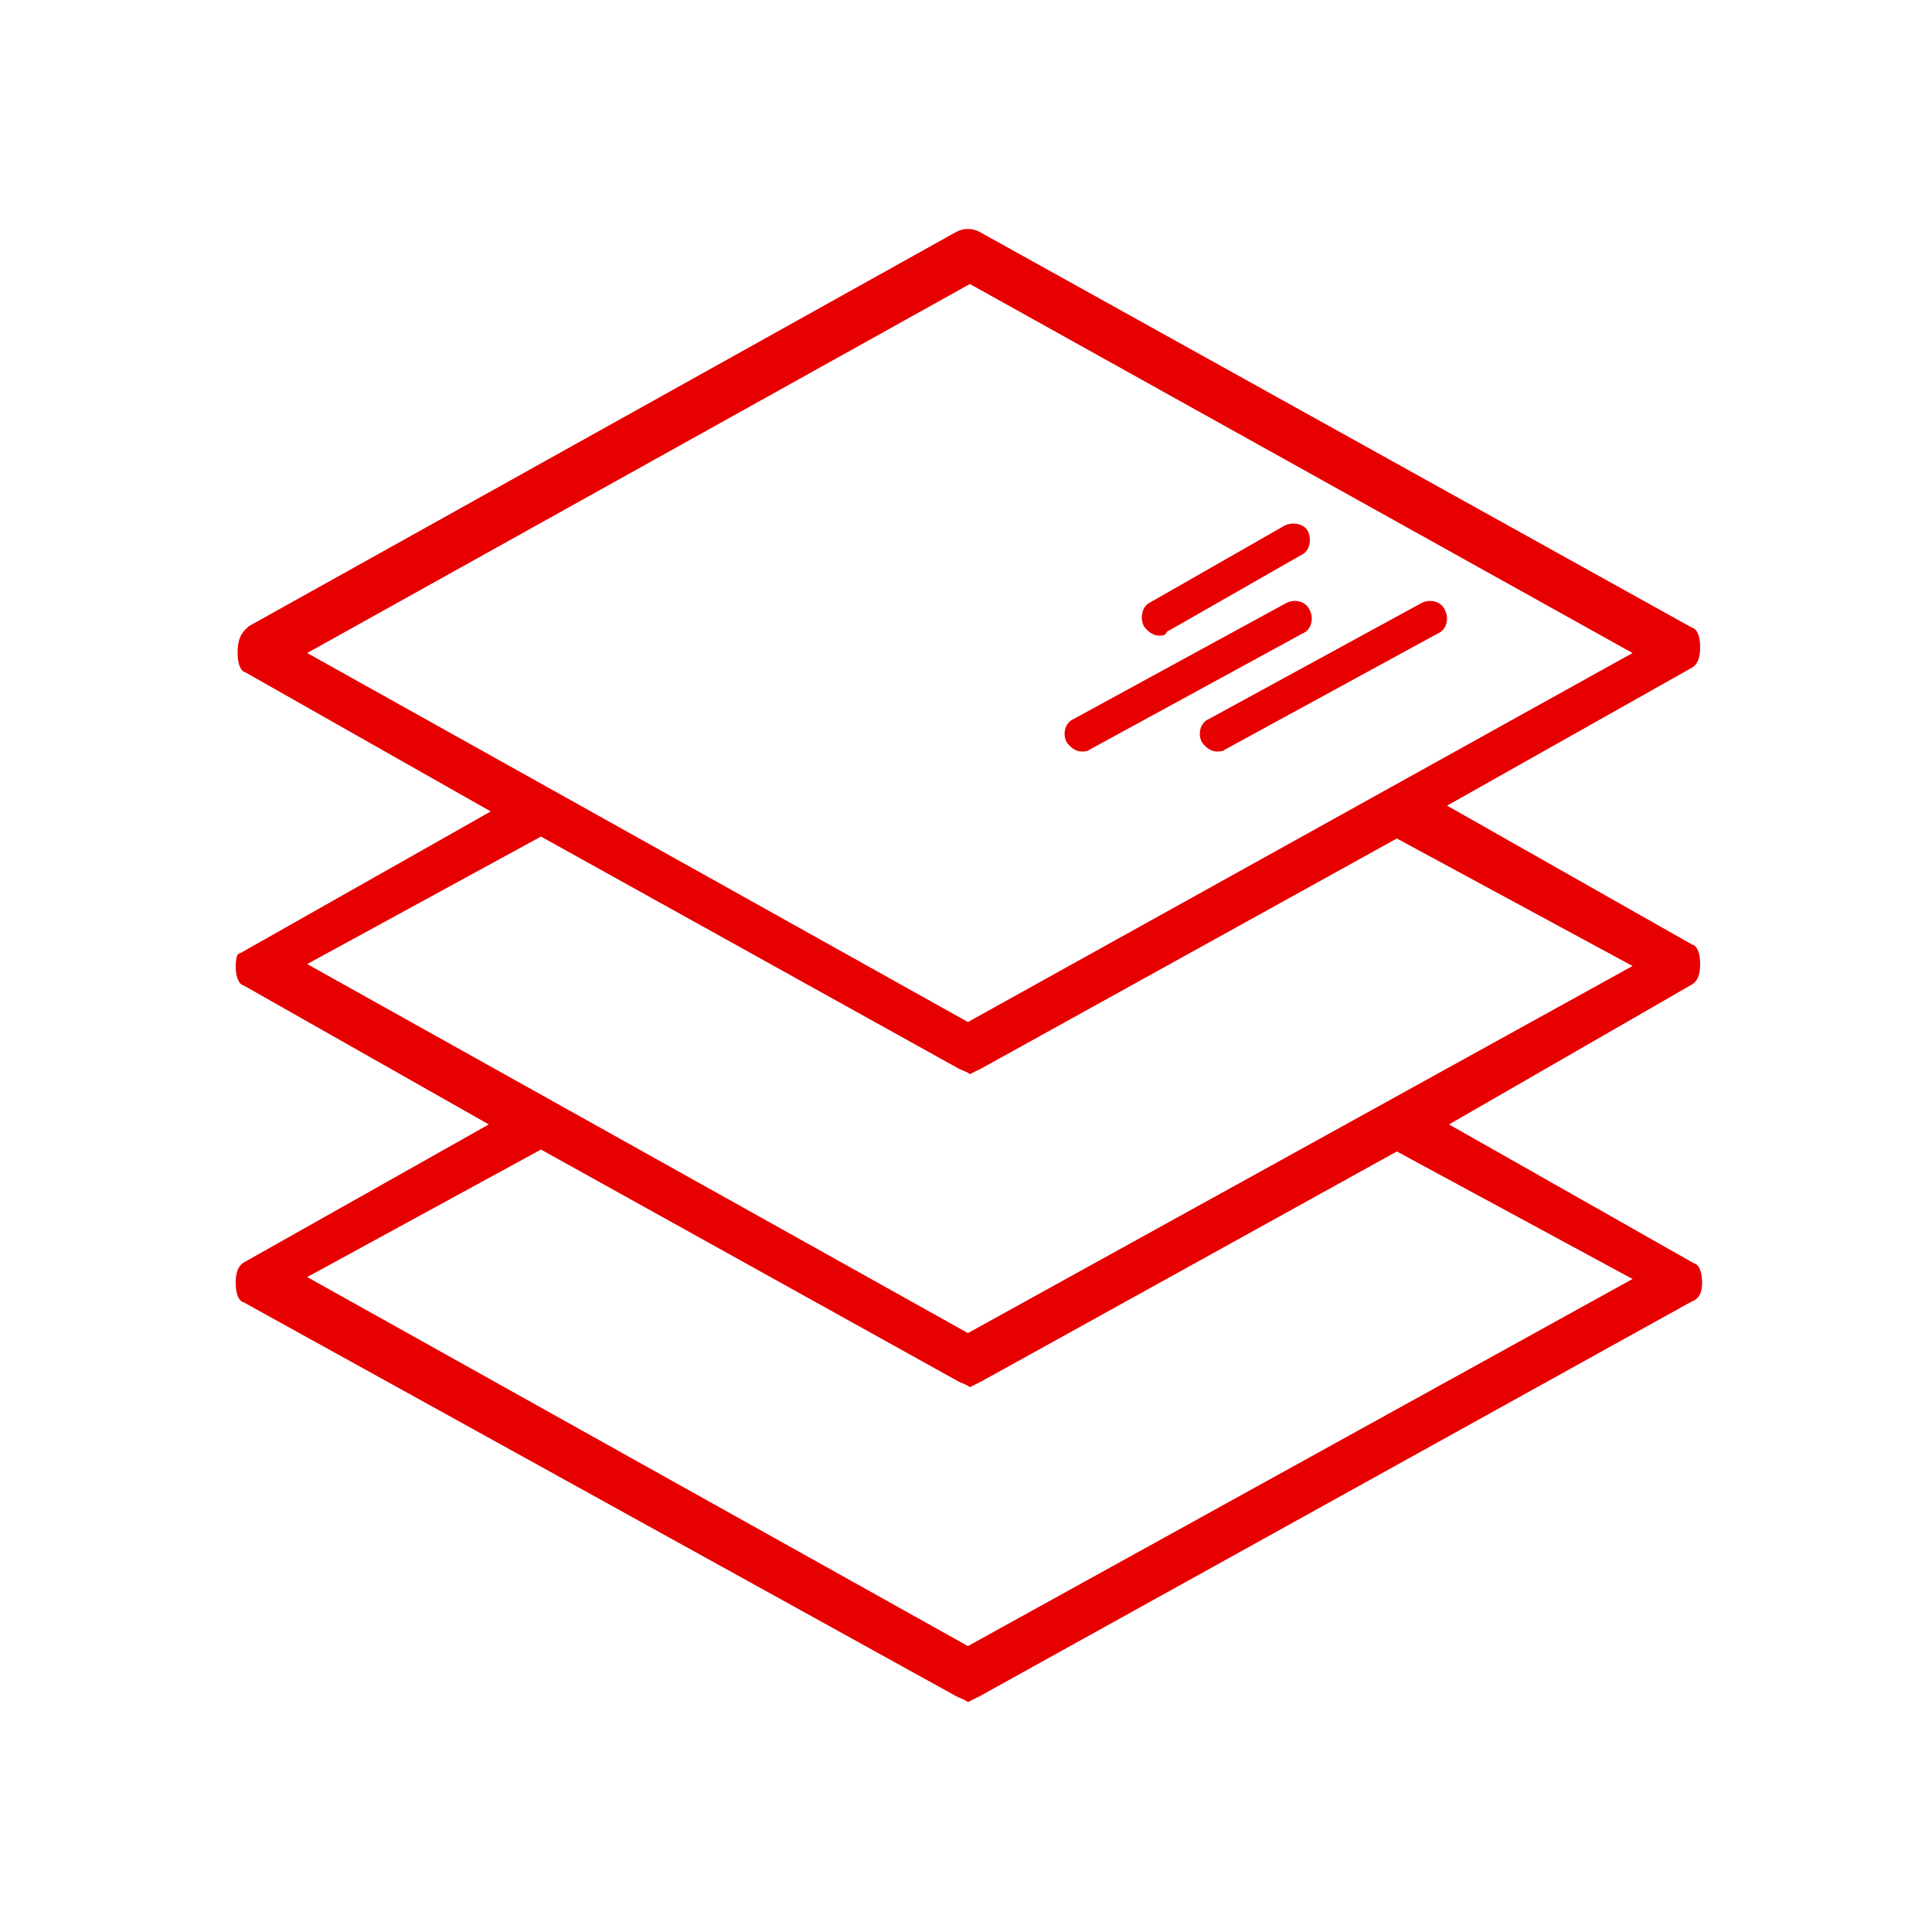 <?xml version="1.0" encoding="utf-8"?>
<svg xmlns="http://www.w3.org/2000/svg" xmlns:xlink="http://www.w3.org/1999/xlink" version="1.1" x="0px" y="0px" viewBox="0 0 100 100" style="enable-background:new 0 0 100 100;" xml:space="preserve" width="100" height="100">
<style type="text/css">
	.st0{fill:#FFFFFF;}
	.st1{fill:#E70000;}
	.st2{fill-rule:evenodd;clip-rule:evenodd;fill:#FFFFFF;}
	.st3{opacity:0.1;}
</style>
<g id="Werkarztzentrum">
</g>
<g id="Herzliches-Betriebsklima">
</g>
<g id="Regelmäßige-Mitarbeitergespräche">
</g>
<g id="Familienfreundliche-Arbeitszeiten">
</g>
<g id="Firmenveranstaltungen">
</g>
<g id="Mitarbeiterparkplatz">
</g>
<g id="Sichere-Arbeitsplätze">
</g>
<g id="Leistungsgerechte-Vergütung">
</g>
<g id="Übernahmemöglichkeit">
</g>
<g id="Überbetriebliche-Lehrgänge">
</g>
<g id="schulungen-temperatursensoren">
</g>
<g id="schulungen-temperatursensoren_Kopie">
</g>
<g id="schulungen-kalibrierung-temperatursensoren">
</g>
<g id="Feedbackgespräche">
</g>
<g id="Unterstützung-Prüfungsvorbereitung">
</g>
<g id="Klar-gegliederte-Ausbildung">
</g>
<g id="Ausführliche-Erklärung">
</g>
<g id="Vielseitige-Aufgaben">
</g>
<g id="Persönliche-Betreuung">
</g>
<g id="Spezielle-Kalibrierung">
</g>
<g id="Seetauglich">
</g>
<g id="Hochspannungsfest">
</g>
<g id="Reinraum-Klasse5">
</g>
<g id="Kalibrierlabor">
</g>
<g id="Zertifizierter-Hersteller">
</g>
<g id="Individuelle-Konstruktion">
</g>
<g id="Spezialbau">
</g>
<g id="Standorte">
</g>
<g id="Mitarbeiter">
</g>
<g id="Nav-Pfeil-aktiv">
</g>
<g id="Nav-Pfeil-inaktiv">
</g>
<g id="Schliessen">
</g>
<g id="Home">
</g>
<g id="Links">
</g>
<g id="Hörer">
</g>
<g id="Burger">
</g>
<g id="Bedienungsanleitung">
</g>
<g id="Materialzeugnisse">
</g>
<g id="Konformitätserklärung">
</g>
<g id="Röntgenprüfung">
</g>
<g id="Dichtheitsprüfung">
</g>
<g id="Ausfallanalyse">
</g>
<g id="Edelmetall-Recycling">
</g>
<g id="Montage-Temperatursensoren">
</g>
<g id="Messtechnik-Aussendienst">
</g>
<g id="Messtechnische-Analyse">
</g>
<g id="Edelmetallverwaltung">
</g>
<g id="Fremdproduktbewertung">
</g>
<g id="Lieferantenerklärung">
</g>
<g id="Projektangebot">
</g>
<g id="Materialauswahl">
</g>
<g id="Vorsprung">
</g>
<g id="Lösung">
</g>
<g id="Herausforderung">
</g>
<g id="Produktvorstellung">
</g>
<g id="Messstechnische-Beratung">
</g>
<g id="Vor-Ort-Beratung">
</g>
<g id="Xing">
</g>
<g id="LinkedIn">
</g>
<g id="Facebook">
</g>
<g id="Langzeiterfahrung">
</g>
<g id="Endprodukt">
</g>
<g id="Muster">
</g>
<g id="Lösungsentwurf">
</g>
<g id="technische-Analyse">
</g>
<g id="Anfrage">
</g>
<g id="Haken">
</g>
<g id="Branchen">
</g>
<g id="Lösungen">
</g>
<g id="Downloads">
</g>
<g id="Kalibrierung">
</g>
<g id="Widerstandsthermometer">
</g>
<g id="Thermoelemente">
</g>
<g id="Sprache">
</g>
<g id="Rückruf">
</g>
<g id="Mail">
</g>
<g id="Suche">
</g>
<g id="Überwachung">
</g>
<g id="dokumentation">
</g>
<g id="beschichtungen">
	<path class="st1" d="M88.1,66.4c0-0.8-0.3-1-0.4-1l-12.7-7.2L87.5,51c0.2-0.1,0.5-0.3,0.5-1.1s-0.3-1-0.4-1l-12.7-7.2l12.6-7.1   c0.2-0.1,0.5-0.3,0.5-1.1s-0.3-1-0.4-1L50.7,12c-0.4-0.2-0.8-0.2-1.2,0L12.9,32.4c-0.5,0.4-0.6,0.8-0.6,1.4c0,0.8,0.3,1,0.4,1   L25.4,42l-12.9,7.3l-0.2,0.1c0,0,0,0,0,0c0,0-0.1,0.2-0.1,0.6c0,0.8,0.3,1,0.4,1l12.7,7.2l-12.6,7.1c-0.2,0.1-0.5,0.3-0.5,1.1   c0,0.8,0.3,1,0.4,1l36.9,20.4c0.2,0.1,0.5,0.2,0.6,0.3c0,0,0.4-0.2,0.6-0.3l36.8-20.4C87.7,67.3,88.1,67.2,88.1,66.4z M15.9,33.8   l34.3-19.1l34.3,19.1L50.1,52.9L15.9,33.8z M15.9,49.9L28,43.3l21.6,12c0.2,0.1,0.5,0.2,0.6,0.3c0,0,0.4-0.2,0.6-0.3l21.5-11.9   l12.2,6.6L50.1,69L15.9,49.9z M50.1,85.2L15.9,66.1L28,59.5l21.6,12c0.2,0.1,0.5,0.2,0.6,0.3c0,0,0.4-0.2,0.6-0.3l21.5-11.9   l12.2,6.6L50.1,85.2z M63,38.9c-0.3,0-0.6-0.2-0.8-0.5c-0.2-0.4-0.1-1,0.4-1.2l11-6c0.4-0.2,1-0.1,1.2,0.4c0.2,0.4,0.1,1-0.4,1.2   l-11,6C63.3,38.9,63.1,38.9,63,38.9z M56,38.9c-0.3,0-0.6-0.2-0.8-0.5c-0.2-0.4-0.1-1,0.4-1.2l11-6c0.4-0.2,1-0.1,1.2,0.4   c0.2,0.4,0.1,1-0.4,1.2l-11,6C56.3,38.9,56.1,38.9,56,38.9z M60,32.9c-0.3,0-0.6-0.2-0.8-0.5c-0.2-0.4-0.1-1,0.3-1.2l7-4   c0.4-0.2,1-0.1,1.2,0.3s0.1,1-0.3,1.2l-7,4C60.3,32.9,60.2,32.9,60,32.9z"/>
</g>
<g id="Formatvorlage">
</g>
</svg>
